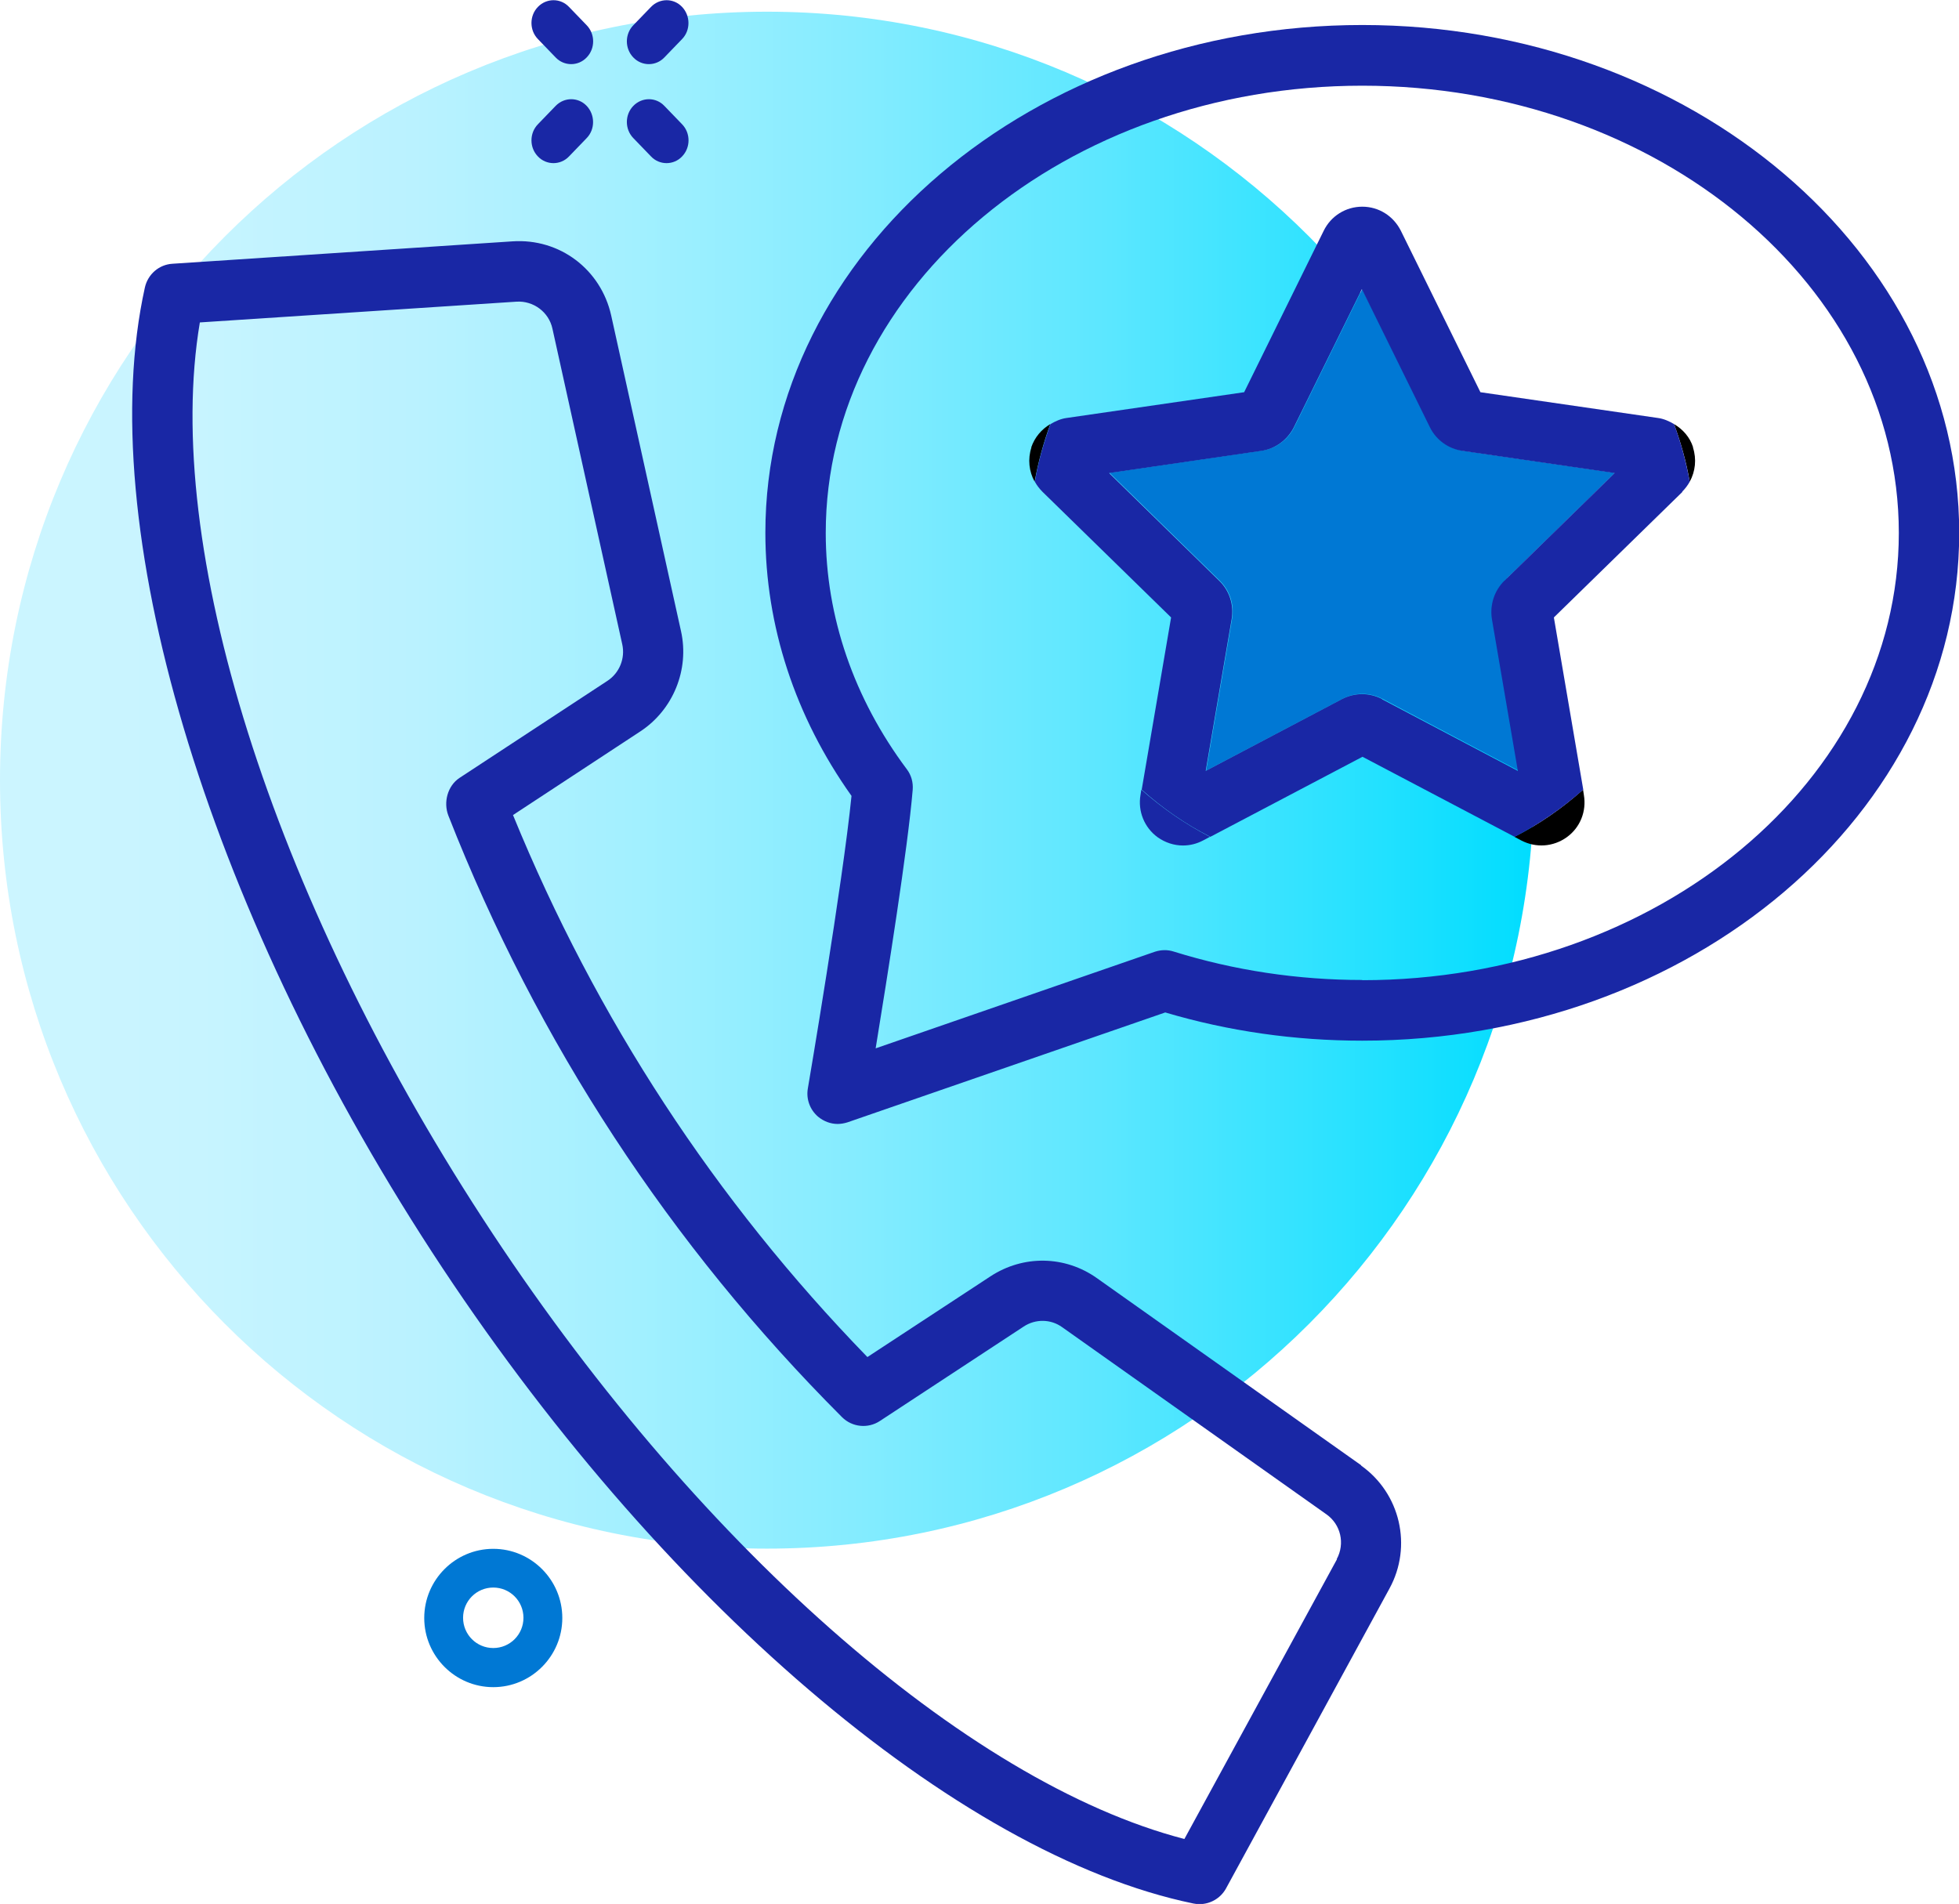 <?xml version="1.0" encoding="UTF-8"?>
<svg xmlns="http://www.w3.org/2000/svg" width="107" height="104" viewBox="0 0 107 104" fill="none">
  <g clip-path="url(#clip0_6986_9486)">
    <path d="M83.784 42.615C83.784 65.801 65.031 84.592 41.892 84.592C18.753 84.592 0 65.801 0 42.615C0 19.43 18.753 0.639 41.892 0.639C65.031 0.639 83.784 19.43 83.784 42.615Z" fill="url(#paint0_linear_6986_9486)"></path>
    <path d="M36.407 8.911C36.099 8.911 35.791 8.79 35.561 8.548L34.593 7.545C34.121 7.061 34.121 6.268 34.593 5.783C35.066 5.298 35.824 5.298 36.286 5.783L37.253 6.785C37.726 7.27 37.726 8.063 37.253 8.548C37.023 8.79 36.715 8.911 36.407 8.911Z" fill="#1927A5"></path>
    <path d="M31.197 3.503C30.889 3.503 30.581 3.382 30.35 3.139L29.383 2.137C28.91 1.652 28.91 0.859 29.383 0.375C29.855 -0.11 30.614 -0.11 31.076 0.375L32.043 1.377C32.516 1.862 32.516 2.655 32.043 3.139C31.812 3.382 31.504 3.503 31.197 3.503Z" fill="#1927A5"></path>
    <path d="M30.229 8.911C29.922 8.911 29.614 8.79 29.383 8.548C28.91 8.063 28.91 7.27 29.383 6.785L30.35 5.783C30.823 5.298 31.581 5.298 32.043 5.783C32.505 6.268 32.516 7.061 32.043 7.545L31.076 8.548C30.845 8.79 30.537 8.911 30.229 8.911Z" fill="#1927A5"></path>
    <path d="M35.44 3.503C35.132 3.503 34.824 3.382 34.593 3.139C34.121 2.655 34.121 1.862 34.593 1.377L35.561 0.375C36.033 -0.11 36.792 -0.11 37.253 0.375C37.715 0.859 37.726 1.652 37.253 2.137L36.286 3.139C36.055 3.382 35.748 3.503 35.44 3.503Z" fill="#1927A5"></path>
    <path d="M26.942 92.159C24.865 92.159 23.172 90.463 23.172 88.381C23.172 86.299 24.865 84.603 26.942 84.603C29.02 84.603 30.713 86.299 30.713 88.381C30.713 90.463 29.02 92.159 26.942 92.159ZM26.942 86.718C26.03 86.718 25.293 87.456 25.293 88.37C25.293 89.284 26.03 90.022 26.942 90.022C27.855 90.022 28.591 89.284 28.591 88.37C28.591 87.456 27.855 86.718 26.942 86.718Z" fill="#0078D4"></path>
    <path d="M74.353 80.043L59.92 69.822C58.172 68.577 55.886 68.544 54.094 69.722L47.377 74.128C39.067 65.57 32.571 55.646 28.02 44.521L34.978 39.95C36.77 38.771 37.66 36.579 37.199 34.487L33.384 17.238C32.824 14.715 30.57 13.008 27.987 13.184L9.421 14.407C8.684 14.451 8.08 14.98 7.915 15.696C5.046 28.638 11.191 49.312 23.579 68.368C35.912 87.324 52.236 101.301 65.185 103.978C65.295 104 65.405 104.011 65.515 104.011C66.109 104.011 66.669 103.691 66.966 103.152L75.892 86.773C77.156 84.46 76.485 81.574 74.342 80.054L74.353 80.043ZM73.023 85.176L64.691 100.453C52.753 97.358 37.847 84.229 26.36 66.55C14.818 48.806 8.86 29.805 10.916 17.612L28.218 16.478C29.13 16.423 29.977 17.04 30.174 17.954L33.989 35.203C34.154 35.963 33.835 36.756 33.186 37.185L25.096 42.494C24.447 42.924 24.206 43.827 24.491 44.554C29.35 56.945 36.594 68.004 45.992 77.411C46.542 77.961 47.41 78.049 48.059 77.62L55.908 72.465C56.556 72.035 57.392 72.046 58.018 72.498L72.451 82.72C73.232 83.27 73.473 84.317 73.012 85.165L73.023 85.176Z" fill="#1927A5"></path>
    <path d="M74.408 1.366C56.435 1.366 41.804 13.801 41.804 29.101C41.804 34.189 43.431 39.146 46.509 43.475C46.036 48.211 44.146 59.336 44.124 59.457C44.025 60.03 44.233 60.613 44.684 60.999C44.992 61.252 45.366 61.395 45.751 61.395C45.926 61.395 46.113 61.362 46.289 61.307L63.646 55.304C67.098 56.329 70.714 56.846 74.408 56.846C92.38 56.846 107.011 44.411 107.011 29.111C107.011 13.812 92.38 1.366 74.408 1.366ZM74.408 53.531C70.868 53.531 67.394 53.002 64.108 51.978C63.767 51.868 63.415 51.879 63.075 51.989L47.828 57.265C48.466 53.355 49.587 46.327 49.851 43.144C49.884 42.737 49.774 42.34 49.532 42.021C46.641 38.154 45.102 33.694 45.102 29.111C45.102 15.641 58.249 4.681 74.408 4.681C90.567 4.681 103.713 15.641 103.713 29.111C103.713 42.582 90.567 53.542 74.408 53.542V53.531Z" fill="#1927A5"></path>
    <path d="M82.19 31.711L88.214 25.829L79.904 24.618C79.134 24.508 78.475 24.023 78.123 23.329L74.407 15.784L70.692 23.329C70.34 24.034 69.681 24.508 68.911 24.618L60.601 25.829L66.614 31.711C67.174 32.251 67.427 33.033 67.295 33.804L65.877 42.098L73.319 38.177C74.001 37.813 74.825 37.813 75.518 38.177L82.949 42.098L81.531 33.804C81.399 33.033 81.651 32.251 82.212 31.711H82.19Z" fill="#0078D4"></path>
    <path d="M62.294 43.42C62.14 44.312 62.503 45.204 63.228 45.733C63.646 46.03 64.129 46.184 64.613 46.184C64.987 46.184 65.361 46.096 65.712 45.909L66.086 45.711C64.723 45.006 63.47 44.136 62.338 43.133L62.294 43.42Z" fill="#1927A5"></path>
    <path d="M83.091 45.909C83.894 46.328 84.839 46.261 85.576 45.733C86.312 45.204 86.664 44.312 86.51 43.42L86.466 43.133C85.334 44.147 84.081 45.017 82.718 45.711L83.091 45.909Z" fill="black"></path>
    <path d="M56.336 24.441C56.127 25.08 56.204 25.752 56.512 26.314C56.71 25.223 56.996 24.177 57.369 23.164C56.886 23.45 56.512 23.89 56.325 24.441H56.336Z" fill="black"></path>
    <path d="M92.479 24.441C92.303 23.88 91.918 23.45 91.435 23.164C91.808 24.177 92.105 25.223 92.292 26.314C92.6 25.752 92.677 25.08 92.468 24.441H92.479Z" fill="black"></path>
    <path d="M91.874 26.865C92.039 26.7 92.182 26.512 92.292 26.314C92.094 25.224 91.809 24.177 91.435 23.164C91.171 23.01 90.885 22.877 90.566 22.833L80.86 21.424L76.518 12.612C76.111 11.797 75.309 11.29 74.408 11.29C73.506 11.29 72.693 11.797 72.297 12.612L67.955 21.424L58.249 22.833C57.93 22.877 57.644 23.01 57.38 23.164C57.007 24.177 56.71 25.224 56.523 26.314C56.633 26.512 56.776 26.7 56.941 26.865L63.965 33.727L62.36 43.133C63.492 44.147 64.745 45.017 66.108 45.711L74.419 41.338L82.729 45.711C84.092 45.006 85.345 44.136 86.477 43.133L84.872 33.727L91.897 26.865H91.874ZM75.496 38.188C74.803 37.824 73.99 37.824 73.297 38.188L65.856 42.109L67.273 33.815C67.405 33.044 67.153 32.262 66.592 31.722L60.579 25.84L68.889 24.629C69.659 24.519 70.318 24.034 70.67 23.34L74.386 15.795L78.101 23.34C78.442 24.034 79.112 24.519 79.882 24.629L88.192 25.84L82.168 31.722C81.619 32.262 81.366 33.044 81.487 33.815L82.905 42.109L75.474 38.188H75.496Z" fill="#1927A5"></path>
  </g>
  <defs>
    <linearGradient id="paint0_linear_6986_9486" x1="0" y1="42.615" x2="83.784" y2="42.615" gradientUnits="userSpaceOnUse">
      <stop stop-color="#CCF5FF"></stop>
      <stop offset="0.13" stop-color="#C7F4FF"></stop>
      <stop offset="0.27" stop-color="#BAF2FF"></stop>
      <stop offset="0.41" stop-color="#A3F0FF"></stop>
      <stop offset="0.56" stop-color="#84ECFF"></stop>
      <stop offset="0.72" stop-color="#5CE7FF"></stop>
      <stop offset="0.87" stop-color="#2CE2FF"></stop>
      <stop offset="1" stop-color="#00DDFF"></stop>
    </linearGradient>
    <clipPath id="clip0_6986_9486">
      <rect width="107" height="104" fill="white"></rect>
    </clipPath>
  </defs>
</svg>
